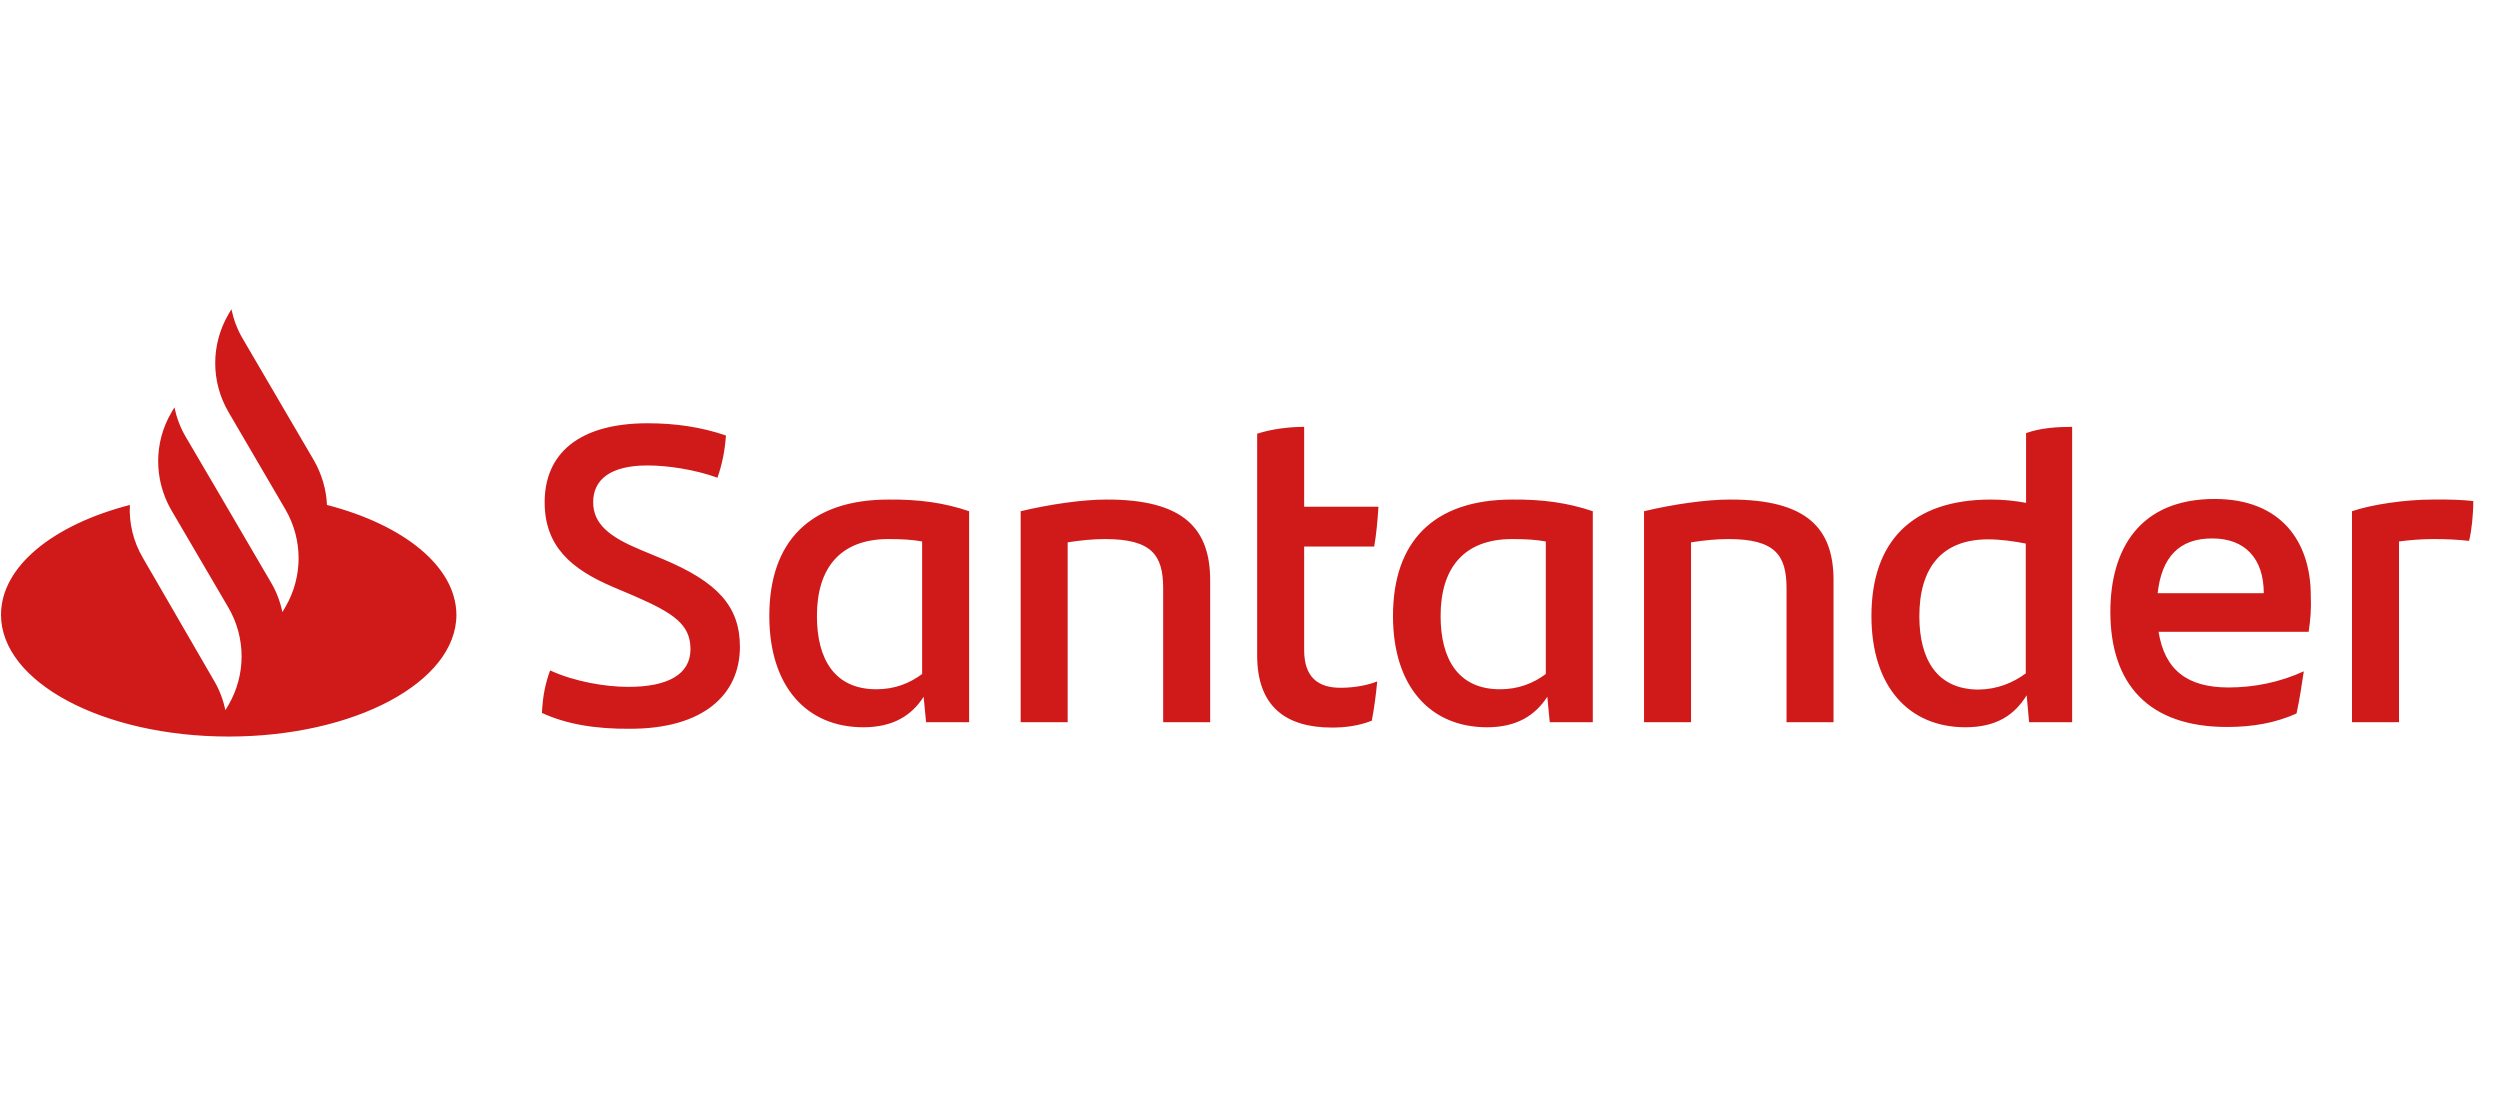 <?xml version="1.0" encoding="UTF-8"?>
<svg xmlns="http://www.w3.org/2000/svg" width="193" height="85" viewBox="0 0 193 85" fill="none">
  <g clip-path="url(#clip0_9009_11598)">
    <path d="M25.241 38.982C25.194 37.804 24.843 36.603 24.234 35.54L18.733 26.138C18.312 25.422 18.031 24.66 17.867 23.875L17.633 24.267C16.276 26.6 16.276 29.465 17.633 31.798L22.034 39.328C23.391 41.661 23.391 44.526 22.034 46.859L21.8 47.252C21.636 46.466 21.355 45.704 20.934 44.988L16.908 38.104L14.333 33.715C13.912 32.999 13.631 32.237 13.467 31.451L13.233 31.844C11.875 34.154 11.875 37.018 13.209 39.352L17.633 46.905C18.991 49.238 18.991 52.103 17.633 54.436L17.399 54.828C17.235 54.043 16.954 53.281 16.533 52.565L11.033 43.071C10.284 41.8 9.956 40.391 10.026 38.982C4.128 40.507 0.078 43.717 0.078 47.46C0.078 52.657 7.943 56.861 17.657 56.861C27.37 56.861 35.235 52.657 35.235 47.46C35.212 43.717 31.139 40.507 25.241 38.982ZM41.836 55.036C41.906 53.697 42.093 52.796 42.468 51.756C44.317 52.611 46.705 53.027 48.507 53.027C51.573 53.027 53.305 52.056 53.305 50.116C53.305 48.222 52.041 47.344 48.952 46.004L47.266 45.288C44.153 43.948 42.047 42.216 42.047 38.774C42.047 35.055 44.645 32.676 50.005 32.676C52.158 32.676 54.171 32.976 56.044 33.623C55.95 34.916 55.716 35.933 55.389 36.88C53.61 36.233 51.503 35.933 49.982 35.933C47.102 35.933 45.792 37.041 45.792 38.774C45.792 40.46 47.079 41.454 49.396 42.424L51.175 43.163C55.365 44.919 57.121 46.79 57.121 49.931C57.121 53.673 54.242 56.261 48.647 56.261C45.909 56.284 43.685 55.891 41.836 55.036ZM74.816 39.467V55.752H71.493L71.305 53.789C70.392 55.221 68.965 56.145 66.647 56.145C62.294 56.145 59.391 53.027 59.391 47.552C59.391 41.823 62.504 38.566 68.613 38.566C70.954 38.543 72.92 38.82 74.816 39.467ZM71.188 52.033V41.8C70.439 41.661 69.597 41.615 68.59 41.615C64.822 41.615 63.066 43.902 63.066 47.552C63.066 50.878 64.424 53.212 67.654 53.212C69.082 53.212 70.228 52.749 71.188 52.033ZM93.425 44.803V55.752H89.797V45.427C89.797 42.863 88.931 41.615 85.302 41.615C84.436 41.615 83.43 41.708 82.424 41.869V55.752H78.795V39.467C81.113 38.913 83.641 38.566 85.396 38.566C91.459 38.543 93.425 40.876 93.425 44.803ZM103.49 53.096C104.543 53.096 105.526 52.911 106.322 52.611C106.228 53.581 106.088 54.69 105.901 55.637C104.917 56.03 103.864 56.168 102.834 56.168C99.3 56.168 97.053 54.574 97.053 50.601V33.484C98.176 33.114 99.557 32.953 100.681 32.953V39.12H106.416C106.345 40.229 106.252 41.246 106.088 42.193H100.681V50.185C100.681 52.264 101.734 53.096 103.49 53.096ZM122.964 39.467V55.752H119.64L119.453 53.789C118.517 55.221 117.112 56.145 114.795 56.145C110.441 56.145 107.539 53.027 107.539 47.552C107.539 41.823 110.652 38.566 116.761 38.566C119.102 38.543 121.045 38.82 122.964 39.467ZM119.336 52.033V41.8C118.587 41.661 117.744 41.615 116.738 41.615C112.969 41.615 111.214 43.902 111.214 47.552C111.214 50.878 112.572 53.212 115.802 53.212C117.229 53.212 118.376 52.749 119.336 52.033ZM141.549 44.803V55.752H137.921V45.427C137.921 42.863 137.055 41.615 133.427 41.615C132.561 41.615 131.554 41.708 130.548 41.869V55.752H126.92V39.467C129.237 38.913 131.765 38.566 133.521 38.566C139.606 38.543 141.549 40.876 141.549 44.803ZM159.97 32.953V55.752H156.647L156.459 53.673C155.523 55.198 154.119 56.145 151.731 56.145C147.378 56.145 144.475 53.027 144.475 47.552C144.475 41.823 147.588 38.566 153.697 38.566C154.657 38.566 155.547 38.658 156.413 38.82V33.438C157.489 33.045 158.777 32.953 159.97 32.953ZM156.389 51.987V41.962C155.429 41.777 154.446 41.638 153.487 41.638C149.882 41.638 148.173 43.856 148.173 47.575C148.173 50.901 149.531 53.235 152.761 53.235C154.189 53.212 155.383 52.726 156.389 51.987ZM178.228 48.776H166.641C167.11 51.687 168.818 53.073 172.048 53.073C174.038 53.073 176.051 52.657 177.853 51.825C177.713 52.773 177.526 54.02 177.291 55.083C175.63 55.822 173.897 56.122 171.931 56.122C165.846 56.122 162.92 52.796 162.92 47.229C162.92 42.378 165.19 38.52 170.972 38.52C176.145 38.52 178.392 41.869 178.392 45.981C178.438 47.021 178.368 47.829 178.228 48.776ZM166.571 45.796H174.764C174.764 43.117 173.312 41.569 170.808 41.569C168.233 41.546 166.875 43.024 166.571 45.796ZM190.938 38.682C190.938 39.767 190.797 41.061 190.61 41.754C189.744 41.661 188.901 41.615 187.871 41.615C186.982 41.615 186.092 41.685 185.203 41.8V55.752H181.575V39.467C183.12 38.936 185.741 38.566 187.778 38.566C188.901 38.543 190.165 38.589 190.938 38.682Z" fill="#D01919"></path>
  </g>
  <defs>
    <clipPath id="clip0_9009_11598">
      <rect width="191" height="33.264" fill="white" transform="translate(0 23.667)"></rect>
    </clipPath>
  </defs>
</svg>
